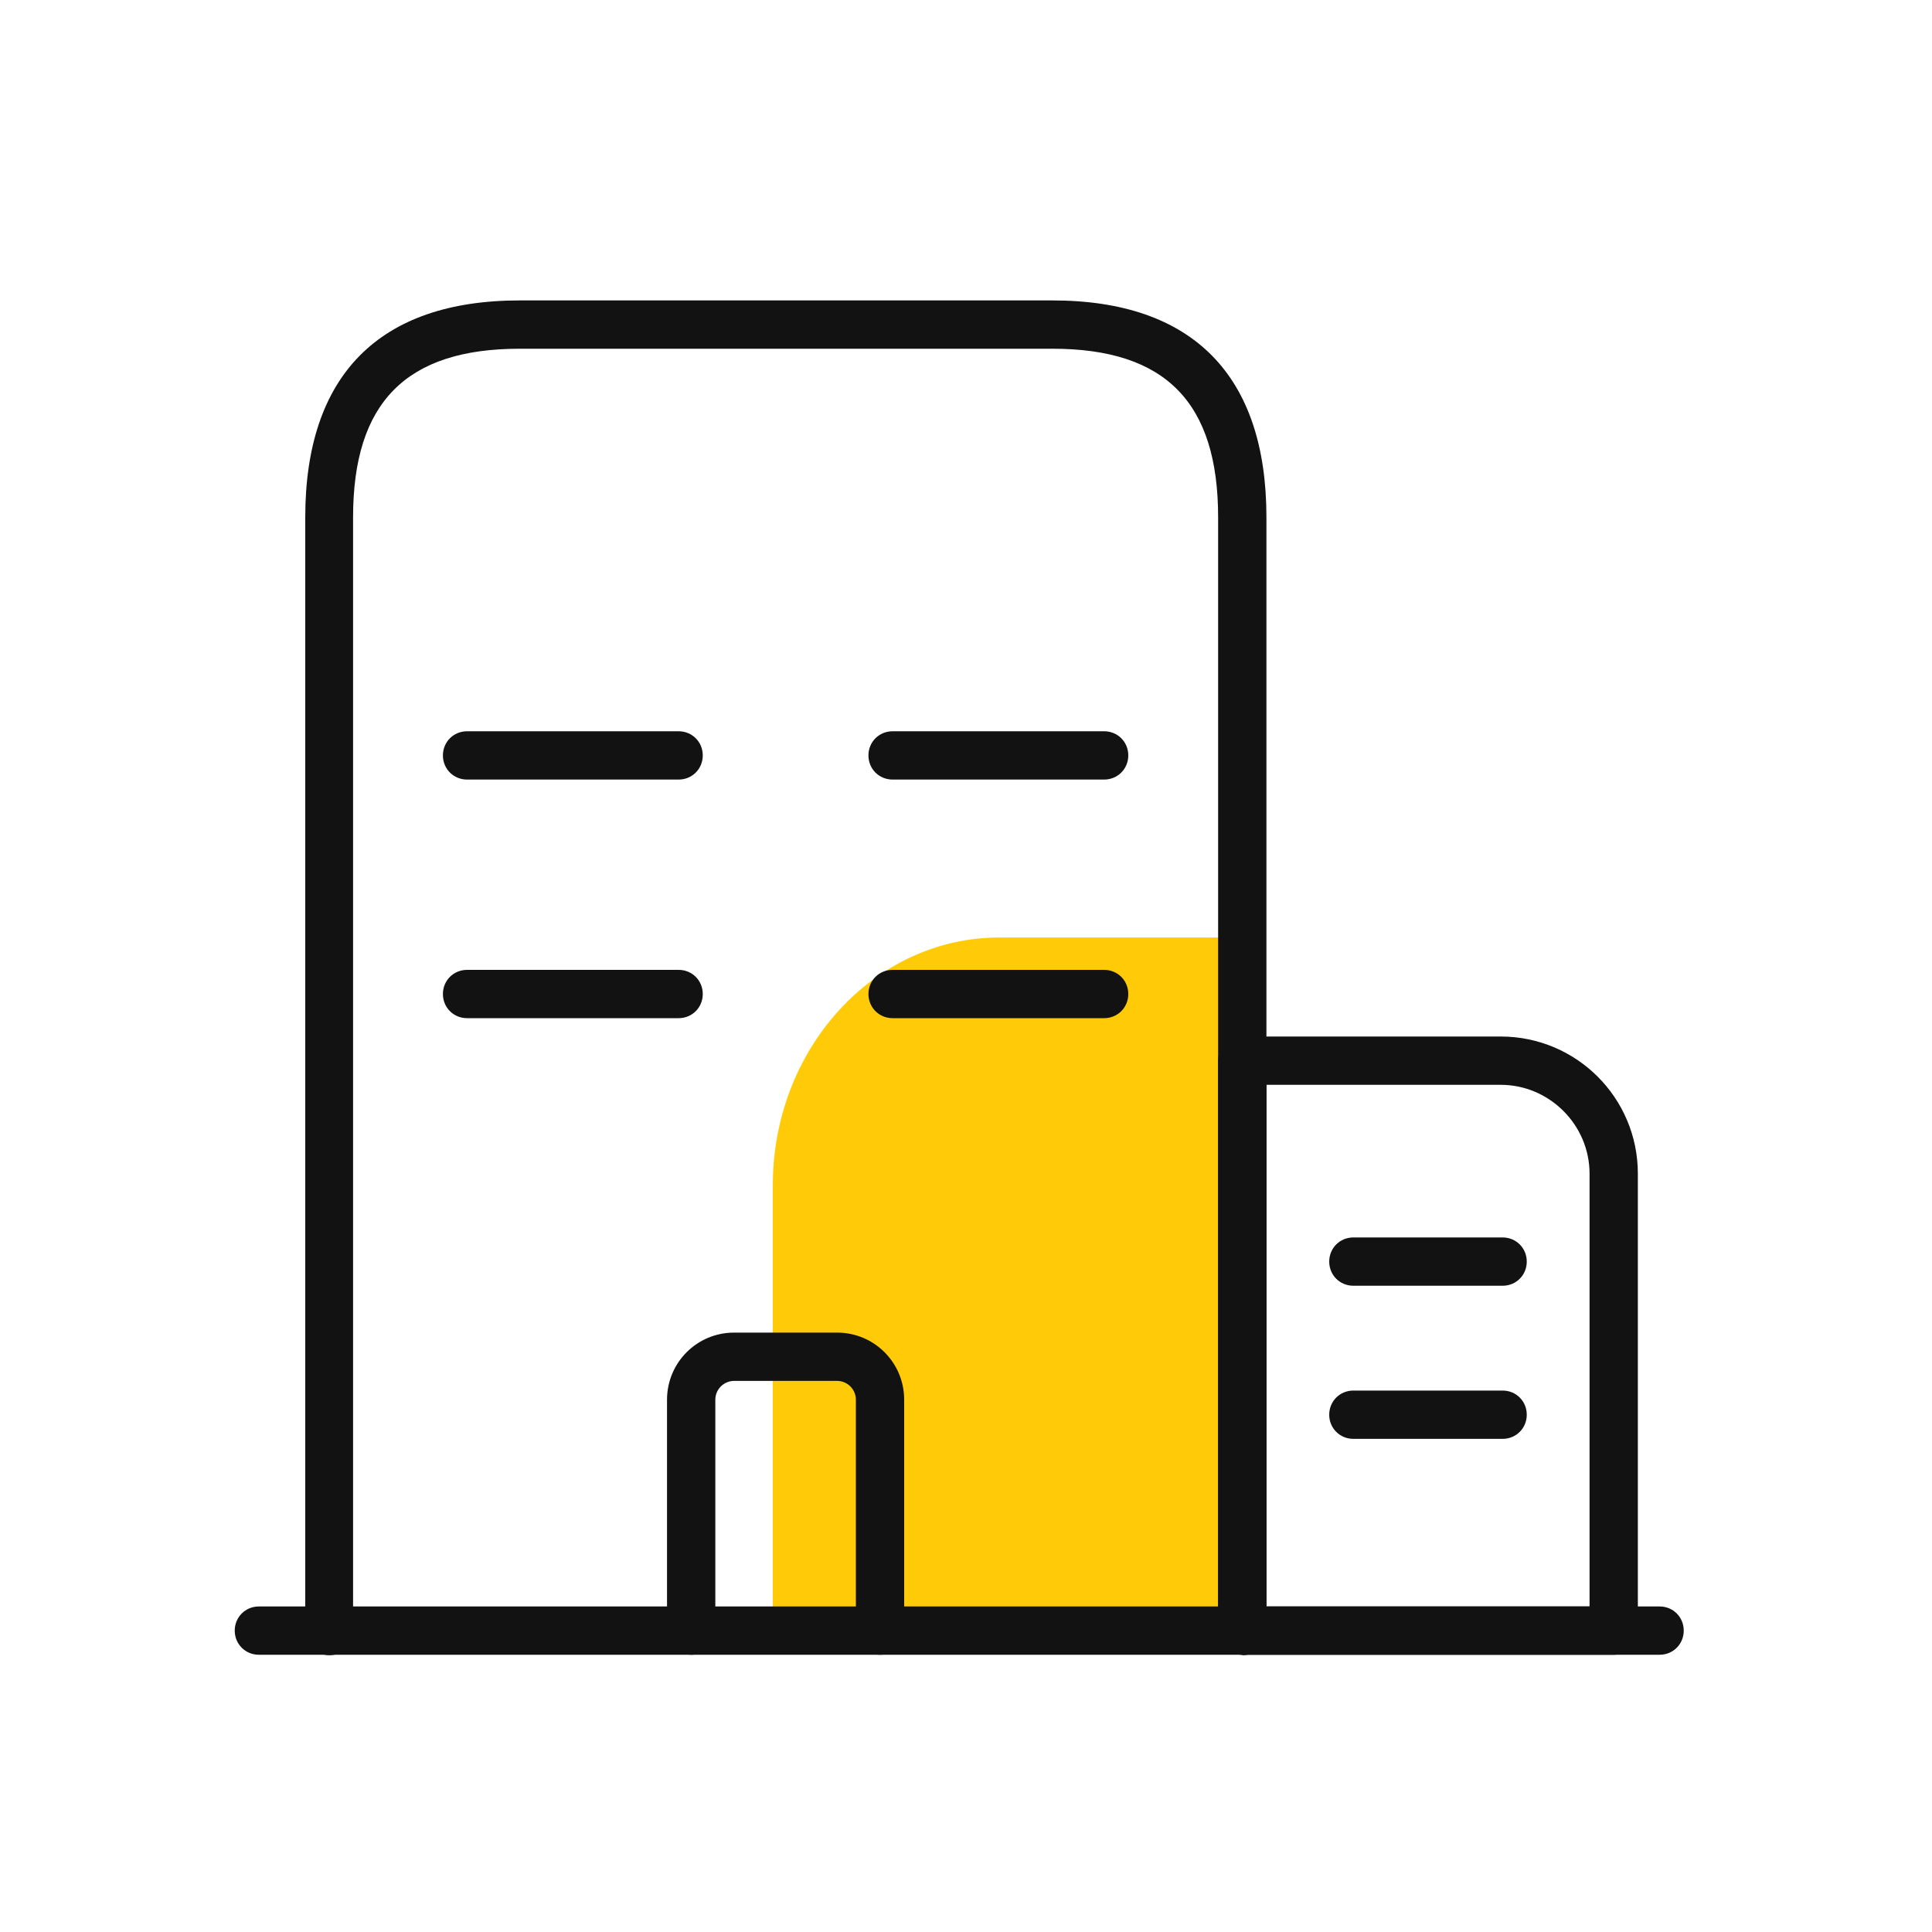 <svg width="40" height="40" viewBox="0 0 40 40" fill="none" xmlns="http://www.w3.org/2000/svg">
<g clip-path="url(#clip0_4423_526)">
<path d="M25.91 19.41H20.69C18.1 19.41 16 21.71 16 24.54V33.76H25.91V19.41Z" fill="#FFCB09"/>
<path d="M34.36 34.26H5.36C5.08 34.26 4.86 34.04 4.86 33.76C4.86 33.48 5.08 33.26 5.36 33.26H34.36C34.64 33.26 34.86 33.48 34.86 33.76C34.86 34.04 34.64 34.26 34.36 34.26Z" fill="#121212"/>
<path d="M25.72 34.26C25.44 34.26 25.22 34.04 25.22 33.76V10.71C25.22 8.33 24.13 7.22 21.79 7.22H10.76C8.41 7.22 7.31 8.33 7.31 10.71V33.77C7.31 34.05 7.09 34.27 6.82 34.27C6.55 34.27 6.32 34.05 6.32 33.77V10.71C6.32 7.77 7.85 6.22 10.76 6.22H21.79C24.69 6.22 26.22 7.77 26.22 10.71V33.77C26.22 34.05 26 34.27 25.72 34.27V34.26Z" fill="#121212"/>
<path d="M14.05 16.14H9.67C9.39 16.14 9.17 15.92 9.17 15.64C9.17 15.36 9.39 15.14 9.67 15.14H14.05C14.33 15.14 14.55 15.36 14.55 15.64C14.55 15.92 14.33 16.14 14.05 16.14Z" fill="#121212"/>
<path d="M14.05 21.08H9.67C9.39 21.08 9.17 20.86 9.17 20.58C9.17 20.3 9.39 20.08 9.67 20.08H14.05C14.33 20.08 14.55 20.3 14.55 20.58C14.55 20.86 14.33 21.08 14.05 21.08Z" fill="#121212"/>
<path d="M22.86 16.14H18.48C18.2 16.14 17.98 15.92 17.98 15.64C17.98 15.36 18.2 15.14 18.48 15.14H22.86C23.14 15.14 23.36 15.36 23.36 15.64C23.36 15.92 23.14 16.14 22.86 16.14Z" fill="#121212"/>
<path d="M22.86 21.08H18.48C18.2 21.08 17.98 20.86 17.98 20.58C17.98 20.3 18.2 20.08 18.48 20.08H22.86C23.14 20.08 23.36 20.3 23.36 20.58C23.36 20.86 23.14 21.08 22.86 21.08Z" fill="#121212"/>
<path d="M18.22 34.26C17.94 34.26 17.72 34.04 17.72 33.76V28.98C17.72 28.77 17.55 28.59 17.33 28.59H15.2C14.99 28.59 14.81 28.76 14.81 28.98V33.76C14.81 34.04 14.59 34.26 14.31 34.26C14.03 34.26 13.81 34.04 13.81 33.76V28.98C13.81 28.21 14.43 27.59 15.2 27.59H17.33C18.1 27.59 18.72 28.21 18.72 28.98V33.76C18.72 34.04 18.5 34.26 18.22 34.26Z" fill="#121212"/>
<path d="M33.41 34.26H25.72C25.44 34.26 25.22 34.04 25.22 33.76V21.96C25.22 21.68 25.44 21.46 25.72 21.46H31.07C32.64 21.46 33.91 22.73 33.91 24.3V33.76C33.91 34.04 33.69 34.26 33.41 34.26ZM26.22 33.26H32.91V24.3C32.91 23.29 32.08 22.46 31.07 22.46H26.22V33.26Z" fill="#121212"/>
<path d="M31.11 26.62H28.02C27.74 26.62 27.52 26.4 27.52 26.12C27.52 25.84 27.74 25.62 28.02 25.62H31.11C31.39 25.62 31.61 25.84 31.61 26.12C31.61 26.4 31.39 26.62 31.11 26.62Z" fill="#121212"/>
<path d="M31.11 29.79H28.02C27.74 29.79 27.52 29.57 27.52 29.29C27.52 29.01 27.74 28.79 28.02 28.79H31.11C31.39 28.79 31.61 29.01 31.61 29.29C31.61 29.57 31.39 29.79 31.11 29.79Z" fill="#121212"/>
</g>
<defs>
<clipPath id="clip0_4423_526">
<rect width="40" height="40" fill="white"/>
</clipPath>
</defs>
</svg>
